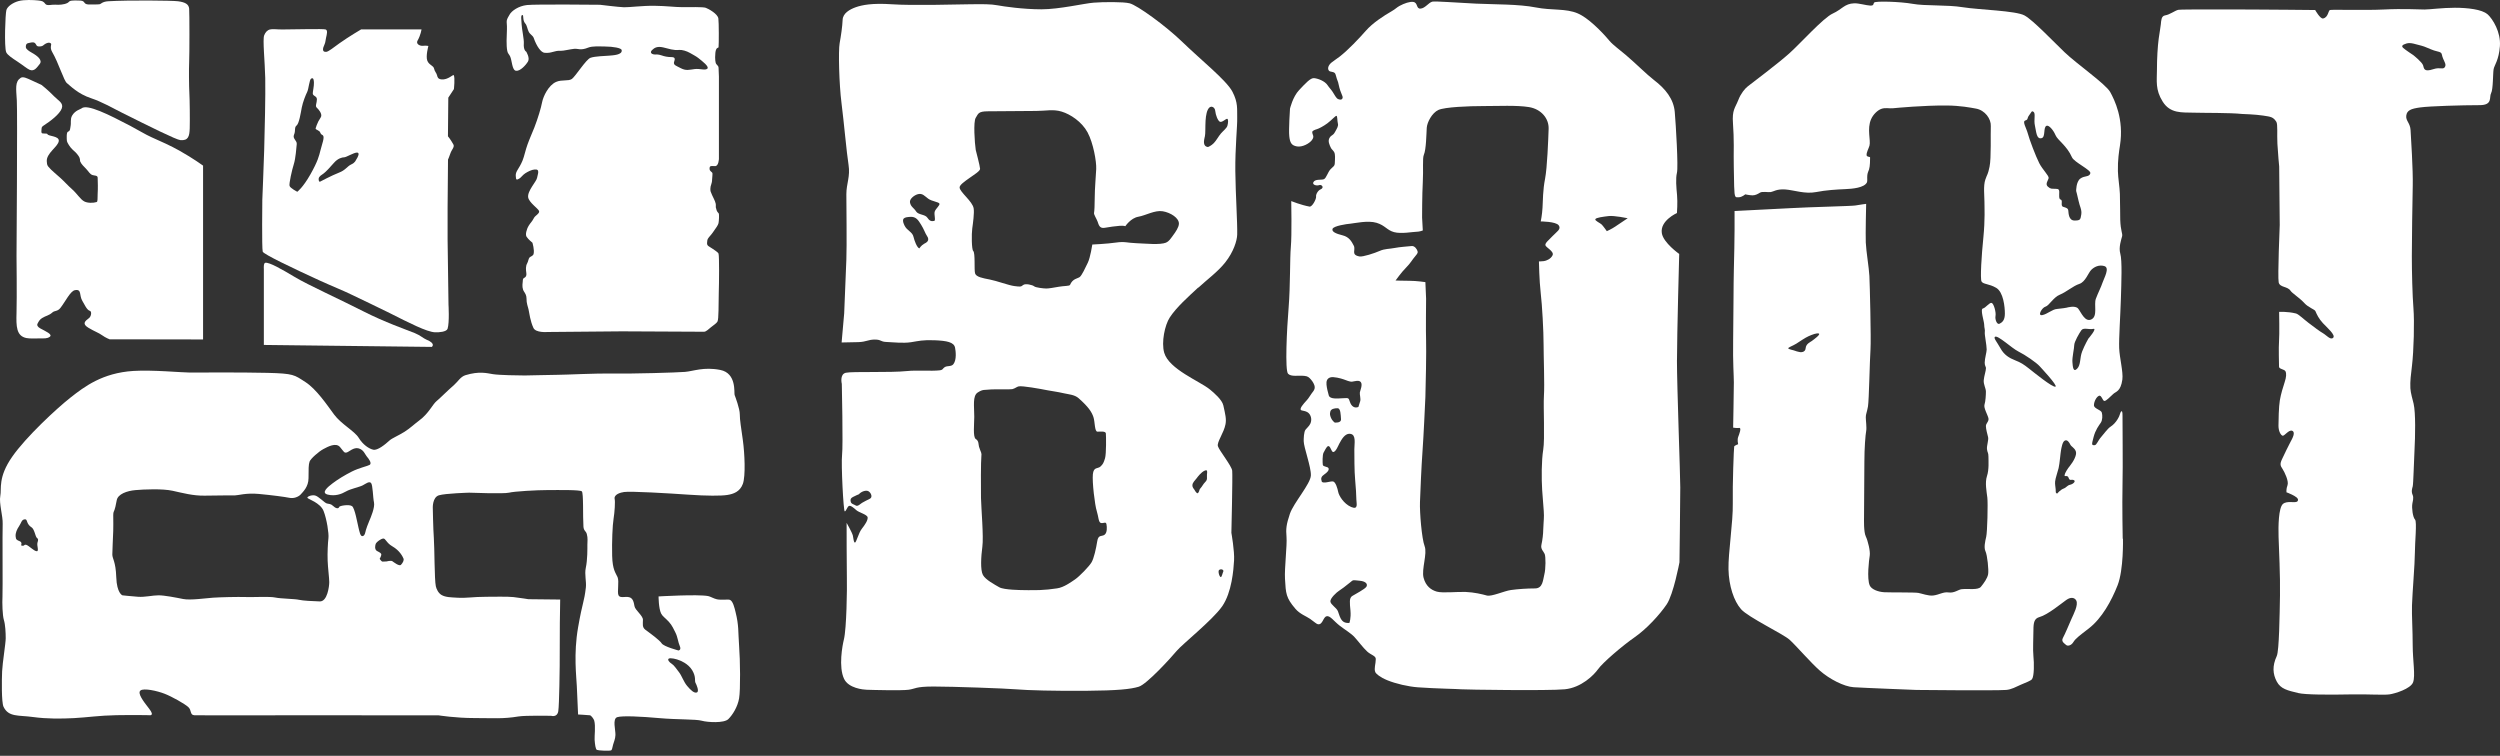 <?xml version="1.0" encoding="UTF-8"?> <svg xmlns="http://www.w3.org/2000/svg" width="215" height="65" viewBox="0 0 215 65" fill="none"><rect x="0" y="0" width="215" height="65" fill="#333333" stroke="none"/><path d="M39.036 7.665C39.036 7.665 39.145 6.686 39.023 6.465C38.971 6.374 38.528 6.885 37.971 6.829C37.663 6.799 37.623 6.634 37.584 6.465C37.536 6.27 37.384 6.157 37.336 5.919C37.28 5.624 36.906 5.611 36.749 5.221C36.597 4.831 36.841 3.952 36.841 3.952C36.841 3.952 36.623 3.908 36.376 3.939C36.128 3.969 35.741 3.787 35.91 3.492C36.184 3.016 36.249 2.53 36.249 2.53H31.054C31.054 2.53 30.011 3.141 29.198 3.718C28.693 4.073 28.267 4.441 28.054 4.459C27.698 4.489 27.728 4.194 27.915 3.804C27.993 3.64 27.989 3.462 28.041 3.245C28.111 2.942 28.198 2.613 28.011 2.535C27.832 2.457 25.259 2.535 24.267 2.535C23.772 2.535 23.454 2.474 23.215 2.535C22.976 2.595 22.82 2.786 22.72 3.037C22.576 3.393 22.78 5.273 22.811 6.721C22.841 8.168 22.763 11.361 22.72 12.896C22.676 14.347 22.559 17.198 22.559 17.198C22.559 17.198 22.511 21.332 22.593 21.64C22.654 21.857 25.15 23.053 27.528 24.14C28.524 24.595 29.511 24.985 30.263 25.354C31.258 25.839 32.441 26.385 33.528 26.931C35.197 27.772 36.697 28.543 37.41 28.578C37.776 28.595 38.41 28.534 38.493 28.27C38.663 27.724 38.571 26.19 38.571 26.19L38.493 20.591V17.883C38.493 17.883 38.523 14.308 38.528 13.793V13.727C38.528 13.727 38.636 13.485 38.741 13.173C38.845 12.865 39.115 12.644 38.989 12.419C38.741 11.973 38.523 11.721 38.523 11.721L38.554 8.398L39.032 7.67L39.036 7.665ZM25.567 16.492C25.567 16.492 24.963 16.184 24.902 15.989C24.841 15.794 25.119 14.581 25.272 14.104C25.424 13.632 25.489 12.696 25.52 12.389C25.55 12.081 25.133 11.925 25.289 11.578C25.441 11.232 25.289 10.963 25.506 10.794C25.724 10.625 25.863 9.719 25.954 9.242C26.046 8.77 26.293 8.155 26.419 7.904C26.546 7.652 26.602 6.851 26.759 6.76C26.976 6.634 26.989 6.92 26.998 7.106C27.011 7.401 26.898 7.878 26.898 8.029C26.898 8.28 27.254 8.237 27.254 8.545C27.254 8.852 27.085 9.117 27.237 9.255C27.393 9.394 27.685 9.745 27.624 9.996C27.593 10.118 27.463 10.274 27.376 10.443C27.28 10.633 27.176 10.911 27.145 11.032C27.106 11.171 27.472 11.184 27.546 11.409C27.606 11.591 27.719 11.582 27.776 11.648C27.932 11.816 27.698 12.376 27.558 12.934C27.441 13.398 27.341 13.857 26.693 15.001C26.046 16.145 25.563 16.496 25.563 16.496L25.567 16.492ZM30.667 13.671C30.576 13.81 30.558 13.979 30.202 14.143C29.845 14.312 29.724 14.633 29.137 14.854C28.55 15.079 27.498 15.638 27.498 15.638C27.498 15.638 27.376 15.569 27.406 15.361C27.437 15.153 27.654 15.053 27.837 14.915C28.024 14.776 28.38 14.399 28.719 14.005C29.058 13.615 29.428 13.528 29.602 13.528C29.776 13.528 30.424 13.121 30.702 13.121C30.98 13.121 30.763 13.528 30.671 13.667L30.667 13.671Z" fill="white"></path><path d="M3.612 7.327C3.612 7.327 3.143 7.098 2.673 6.89C2.321 6.734 1.986 6.556 1.773 6.699C1.277 7.033 1.386 7.592 1.447 8.653C1.508 9.715 1.421 22.004 1.421 22.004C1.421 22.004 1.46 25.536 1.421 26.905C1.386 28.066 1.403 28.894 2.269 29.072C2.564 29.132 3.06 29.106 3.46 29.102C3.795 29.098 4.038 29.128 4.264 28.976C4.586 28.76 3.886 28.478 3.46 28.24C3.234 28.114 3.16 27.967 3.229 27.832C3.334 27.629 3.416 27.481 3.616 27.356C3.951 27.143 4.203 27.148 4.512 26.866C4.695 26.701 4.947 26.797 5.19 26.489C5.612 25.956 6.051 25.024 6.442 24.955C7.06 24.842 6.782 25.388 7.09 25.891C7.264 26.173 7.46 26.654 7.725 26.732C7.912 26.784 7.847 27.204 7.664 27.347C7.473 27.49 7.316 27.616 7.282 27.75C7.247 27.88 7.325 28.019 7.603 28.188C8.16 28.521 8.468 28.608 8.777 28.829C9.086 29.054 9.425 29.18 9.425 29.18L17.464 29.193V14.243C17.464 14.243 16.603 13.615 15.438 12.96C14.699 12.544 13.82 12.15 13.025 11.799C12.516 11.574 11.803 11.136 11.199 10.82C9.386 9.871 7.473 8.905 7.008 9.325C6.934 9.39 6.46 9.494 6.203 9.94C6.021 10.257 6.138 10.543 6.064 10.88C6.034 11.015 6.055 11.266 5.851 11.322C5.695 11.366 5.738 11.981 5.755 12.133C5.777 12.267 6.034 12.688 6.251 12.874C6.434 13.03 6.586 13.173 6.729 13.377C6.942 13.671 6.851 13.775 6.899 13.892C6.986 14.109 7.251 14.364 7.395 14.508C7.629 14.75 7.721 14.976 7.951 15.053C8.129 15.114 8.39 15.071 8.399 15.279C8.412 15.669 8.429 16.193 8.399 16.648C8.373 17.038 8.425 17.337 8.308 17.376C8.025 17.467 7.534 17.476 7.242 17.32C6.912 17.146 6.638 16.666 6.208 16.284C5.851 15.972 5.569 15.643 5.216 15.322C4.856 14.989 4.429 14.664 4.164 14.343C4.029 14.182 4.038 14.044 4.025 13.896C3.956 13.181 5.003 12.618 5.056 12.124C5.103 11.678 4.138 11.726 4.082 11.539C4.051 11.44 3.66 11.522 3.595 11.444C3.529 11.37 3.573 11.201 3.573 11.097C3.573 10.928 3.625 10.876 3.803 10.764C4.325 10.425 5.129 9.823 5.312 9.329C5.486 8.857 5.021 8.662 4.651 8.281C4.16 7.769 3.608 7.332 3.608 7.332L3.612 7.327Z" fill="white"></path><path d="M0.534 4.493C0.351 4.047 0.456 1.17 0.551 0.862C0.643 0.554 1.09 0.234 1.586 0.095C2.082 -0.044 2.882 -0 3.273 0.039C3.69 0.082 3.738 0.134 3.908 0.346C4.051 0.524 4.49 0.377 4.76 0.403C5.06 0.429 5.499 0.403 5.782 0.264C5.916 0.199 5.89 0.16 6.012 0.095C6.16 0.017 6.751 0.039 6.938 0.052C7.403 0.091 7.09 0.416 7.773 0.385C8.008 0.377 8.416 0.398 8.594 0.359C8.668 0.342 8.812 0.138 9.307 0.108C11.038 0.004 14.825 0.043 15.307 0.108C15.925 0.19 16.233 0.359 16.268 0.749C16.299 1.139 16.299 4.688 16.268 5.304C16.238 5.919 16.255 7.496 16.285 7.999C16.316 8.501 16.338 10.33 16.316 11.032C16.294 11.73 16.194 12.107 15.512 12.05C15.155 12.02 12.877 10.885 10.516 9.706C9.673 9.281 8.721 8.74 7.873 8.462C6.66 8.064 6.042 7.366 5.755 7.149C5.495 6.954 5.042 5.416 4.486 4.467C4.247 4.06 4.473 3.826 4.377 3.739C4.234 3.609 4.034 3.696 3.899 3.77C3.742 3.848 3.712 4.008 3.342 3.995C3.108 3.986 3.138 3.826 3.016 3.713C2.869 3.583 2.677 3.657 2.412 3.713C2.234 3.752 2.208 3.939 2.225 4.077C2.243 4.22 2.469 4.385 2.721 4.524C3.277 4.831 3.664 5.195 3.416 5.503C3.169 5.811 2.951 6.17 2.551 6.005C2.347 5.923 1.956 5.594 1.499 5.295C1.06 5.009 0.63 4.719 0.538 4.498L0.534 4.493Z" fill="white"></path><path d="M22.691 23.126V29.665L37.133 29.834C37.133 29.834 37.533 29.557 36.668 29.206C36.42 29.106 36.147 28.838 35.664 28.643C34.925 28.348 33.068 27.702 31.242 26.771C29.325 25.791 26.464 24.496 25.351 23.824C24.238 23.157 23.16 22.541 22.817 22.598C22.647 22.624 22.691 23.126 22.691 23.126Z" fill="white"></path><path d="M61.57 17.887C61.544 17.753 61.579 17.662 61.549 17.51C61.492 17.259 61.34 17.003 61.24 16.778C61.109 16.479 61.088 16.444 61.092 16.228C61.092 15.933 61.24 15.803 61.24 15.439C61.24 15.283 61.305 14.923 61.253 14.854C61.183 14.759 61.031 14.711 61.023 14.525C61.01 14.204 61.192 14.286 61.501 14.286C61.809 14.286 61.827 13.658 61.827 13.658V10.932C61.827 10.932 61.827 6.881 61.827 6.59C61.827 6.439 61.809 6.053 61.796 5.832C61.788 5.615 61.605 5.598 61.549 5.399C61.527 5.329 61.496 5.082 61.501 4.926C61.505 4.645 61.527 4.389 61.583 4.268C61.688 4.038 61.779 4.155 61.796 4.047C61.827 3.852 61.827 1.88 61.779 1.585C61.718 1.187 60.927 0.754 60.696 0.671C60.466 0.585 59.305 0.615 58.67 0.615C58.036 0.615 57.331 0.511 56.284 0.498C55.231 0.485 54.11 0.637 53.662 0.624C53.214 0.611 51.597 0.411 51.597 0.411C51.597 0.411 46.066 0.351 45.323 0.433C44.58 0.515 43.988 0.944 43.819 1.265C43.719 1.451 43.627 1.564 43.584 1.763C43.554 1.906 43.61 2.136 43.597 2.513C43.575 3.15 43.528 3.882 43.627 4.385C43.671 4.601 43.767 4.649 43.862 4.831C44.041 5.186 44.023 6.044 44.38 6.088C44.736 6.131 45.223 5.602 45.406 5.29C45.593 4.983 45.254 4.441 45.254 4.441C45.254 4.441 45.001 4.341 45.049 3.713C45.071 3.388 44.875 2.478 44.858 2.088C44.84 1.698 44.767 1.304 44.919 1.291C45.071 1.278 44.906 1.724 45.175 2.023C45.327 2.192 45.336 2.457 45.467 2.725C45.575 2.955 45.823 3.054 45.897 3.258C46.154 3.999 46.532 4.515 46.832 4.541C47.471 4.601 47.627 4.333 48.262 4.367C48.449 4.376 48.992 4.242 49.384 4.198C49.719 4.164 49.919 4.367 50.588 4.094C50.945 3.951 51.527 3.995 52.019 3.999C52.758 4.003 53.427 4.133 53.462 4.298C53.558 4.736 52.688 4.757 52.362 4.788C52.071 4.814 51.171 4.831 50.784 4.97C50.397 5.108 49.492 6.573 49.175 6.794C48.88 6.998 48.31 6.829 47.823 7.045C47.158 7.34 46.719 8.298 46.623 8.783C46.532 9.273 46.262 10.174 45.953 10.971C45.797 11.374 45.553 11.903 45.367 12.423C45.184 12.926 45.093 13.428 44.941 13.801C44.632 14.555 44.336 14.707 44.354 15.114C44.371 15.521 44.432 15.487 44.68 15.344C44.797 15.279 44.962 15.036 45.175 14.902C45.419 14.75 45.697 14.603 45.971 14.577C46.48 14.52 46.236 14.988 46.188 15.296C46.141 15.604 45.332 16.427 45.423 16.977C45.497 17.415 46.28 17.935 46.358 18.143C46.436 18.351 46.023 18.546 45.932 18.724C45.719 19.122 45.649 19.118 45.475 19.4C45.262 19.751 45.171 20.188 45.284 20.357C45.436 20.596 45.788 20.873 45.788 20.873C45.788 20.873 45.98 21.497 45.888 21.844C45.84 22.017 45.627 22.052 45.541 22.143C45.453 22.234 45.423 22.498 45.345 22.632C45.193 22.897 45.223 23.17 45.267 23.508C45.293 23.711 45.227 23.828 45.071 23.906C44.932 23.976 44.975 24.123 44.953 24.249C44.91 24.569 44.91 24.851 45.08 25.098C45.149 25.202 45.284 25.401 45.28 25.666C45.271 26.099 45.406 26.376 45.449 26.589C45.527 26.953 45.601 27.607 45.875 28.201C46.075 28.638 47.075 28.552 47.075 28.552L53.492 28.495C53.492 28.495 60.157 28.53 60.544 28.53C60.736 28.53 60.949 28.292 61.162 28.127C61.383 27.954 61.605 27.811 61.696 27.668C61.827 27.451 61.783 26.16 61.814 25.211C61.844 24.262 61.862 22.073 61.796 21.822C61.766 21.696 61.405 21.484 61.288 21.397C60.983 21.181 60.779 21.159 60.809 20.873C60.822 20.726 60.822 20.626 60.888 20.518C60.979 20.366 61.153 20.21 61.296 20.002C61.566 19.612 61.749 19.382 61.792 19.192C61.831 19.01 61.862 18.438 61.809 18.351C61.753 18.269 61.64 18.225 61.579 17.896L61.57 17.887ZM60.831 5.901C60.662 6.083 60.205 5.884 59.74 5.94C59.275 5.997 59.014 6.105 58.553 5.867C58.088 5.628 57.957 5.602 57.957 5.39C57.957 5.256 58.218 4.905 57.74 4.909C57.41 4.909 57.144 4.853 56.875 4.757C56.67 4.688 56.492 4.684 56.492 4.684C56.018 4.727 55.858 4.515 56.075 4.307C56.292 4.094 56.54 3.964 57.036 4.077C57.531 4.19 57.897 4.346 58.418 4.294C58.653 4.272 59.044 4.385 59.34 4.554C59.579 4.692 59.875 4.848 60.04 4.978C60.414 5.273 61.005 5.724 60.836 5.906L60.831 5.901Z" fill="white"></path><path d="M53.645 42.314C54.232 42.227 57.558 42.427 59.167 42.539C60.776 42.652 62.028 42.652 62.554 42.566C63.08 42.483 63.636 42.288 63.884 41.617C64.132 40.945 64.041 38.965 63.884 37.846C63.732 36.728 63.623 36.144 63.623 35.641C63.623 35.138 63.236 34.133 63.176 33.964C63.115 33.795 63.367 32.092 61.941 31.814C60.515 31.533 59.619 31.927 58.906 31.983C58.197 32.04 54.424 32.153 52.785 32.122C51.237 32.096 48.611 32.235 47.928 32.235C47.246 32.235 45.624 32.291 45.128 32.291C44.633 32.291 42.915 32.265 42.394 32.178C41.868 32.096 41.233 31.901 40.029 32.265C39.607 32.395 39.381 32.816 39.055 33.102C38.45 33.63 37.898 34.198 37.555 34.484C37.185 34.791 36.877 35.559 36.037 36.174C35.642 36.468 35.246 36.846 34.785 37.136C34.277 37.456 33.711 37.686 33.503 37.877C33.103 38.241 32.468 38.757 32.098 38.674C31.729 38.592 31.207 38.241 30.851 37.656C30.49 37.066 29.346 36.481 28.729 35.645C28.112 34.809 27.212 33.465 26.255 32.85C25.294 32.235 25.273 32.122 22.986 32.066C20.699 32.01 16.977 32.04 16.329 32.04C15.682 32.04 13.09 31.797 11.473 31.901C8.812 32.07 7.269 33.245 6.06 34.194C4.856 35.142 2.226 37.587 1.052 39.276C-0.192 41.053 0.152 42.037 0.026 42.652C-0.096 43.267 0.256 44.385 0.23 45.053C0.2 45.724 0.243 50.777 0.213 51.31C0.182 51.839 0.213 52.931 0.334 53.321C0.46 53.711 0.491 54.439 0.491 54.885C0.491 55.331 0.213 57.008 0.182 57.736C0.152 58.464 0.121 60.388 0.304 60.783C0.739 61.688 1.586 61.493 2.826 61.662C4.065 61.831 5.252 61.814 6.365 61.758C7.478 61.701 8.53 61.532 10.012 61.506C11.499 61.48 12.825 61.506 12.825 61.506C12.825 61.506 13.351 61.619 12.825 60.947C12.299 60.276 11.803 59.608 12.082 59.383C12.36 59.158 13.503 59.409 14.151 59.66C14.799 59.912 15.882 60.527 16.19 60.804C16.499 61.082 16.312 61.489 16.716 61.511C17.116 61.532 26.52 61.511 26.52 61.511L34.159 61.519H37.716C37.716 61.519 39.168 61.753 40.807 61.753C42.446 61.753 43.224 61.84 44.594 61.615C45.181 61.519 47.394 61.558 47.394 61.558C47.394 61.558 47.92 61.727 48.011 61.168C48.102 60.609 48.133 57.286 48.133 57.286L48.146 53.585L48.176 51.561L45.441 51.531C45.441 51.531 44.837 51.431 44.159 51.349C43.689 51.293 42.359 51.323 41.855 51.323C40.615 51.323 40.129 51.457 39.298 51.401C38.833 51.371 38.324 51.375 37.977 51.171C37.694 51.007 37.537 50.664 37.481 50.417C37.359 49.858 37.372 47.094 37.311 46.283C37.25 45.473 37.22 43.657 37.22 43.657C37.22 43.657 37.19 42.765 37.746 42.596C38.303 42.427 40.346 42.37 40.346 42.37C40.346 42.37 43.346 42.483 43.776 42.37C44.207 42.258 46.159 42.145 47.146 42.145C48.133 42.145 49.885 42.115 50.037 42.258C50.193 42.397 50.115 44.394 50.176 45.287C50.202 45.672 50.398 45.659 50.467 45.932C50.567 46.288 50.515 46.569 50.515 46.838C50.515 47.133 50.533 48.125 50.376 48.849C50.259 49.39 50.441 50.023 50.385 50.517C50.233 51.83 50.115 51.67 49.715 53.958C49.315 56.25 49.576 58.217 49.606 59.002C49.637 59.786 49.715 61.446 49.715 61.446C49.715 61.446 50.52 61.489 50.737 61.515C50.837 61.528 51.067 61.827 51.106 61.979C51.233 62.455 51.115 63.331 51.137 63.625C51.167 64.015 51.215 64.436 51.337 64.492C51.459 64.548 52.359 64.592 52.541 64.535C52.645 64.505 52.654 64.306 52.728 64.033C52.785 63.816 52.915 63.565 52.928 63.209C52.946 62.789 52.65 61.814 53.085 61.675C53.515 61.537 55.154 61.619 56.702 61.758C58.245 61.896 59.854 61.84 60.35 61.983C60.845 62.122 62.267 62.208 62.636 61.844C63.006 61.48 63.441 60.783 63.562 60.059C63.689 59.331 63.658 56.761 63.562 55.535C63.471 54.304 63.554 53.815 63.254 52.623C63.176 52.307 63.036 51.67 62.758 51.583C62.602 51.531 62.019 51.618 61.658 51.54C61.384 51.483 61.093 51.297 60.902 51.262C60.006 51.093 56.637 51.293 56.637 51.293C56.637 51.293 56.637 52.311 56.854 52.757C56.971 53 57.193 53.121 57.519 53.472C57.802 53.771 57.976 54.187 58.076 54.378C58.293 54.798 58.31 55.227 58.463 55.565C58.615 55.899 58.354 55.942 58.354 55.942C58.354 55.942 57.084 55.609 56.902 55.327C56.715 55.045 56.006 54.53 55.511 54.166C55.206 53.94 55.293 53.654 55.293 53.299C55.293 52.944 54.628 52.476 54.567 52.138C54.506 51.804 54.446 51.44 54.102 51.358C53.763 51.275 53.315 51.47 53.189 51.189C53.063 50.911 53.267 50.001 53.111 49.637C52.954 49.273 52.676 49.022 52.645 47.796C52.615 46.569 52.676 45.17 52.767 44.611C52.859 44.052 52.919 43.129 52.859 42.908C52.798 42.682 53.045 42.405 53.632 42.323L53.645 42.314ZM3.152 47.401C2.921 47.401 2.486 46.92 2.256 46.855C2.026 46.795 2.134 47.024 1.808 46.899C1.808 46.899 1.947 46.647 1.691 46.543C1.434 46.439 1.365 46.409 1.343 46.119C1.321 45.828 1.46 45.516 1.643 45.248C1.83 44.975 1.852 44.68 2.13 44.663C2.304 44.65 2.291 44.793 2.378 44.979C2.43 45.092 2.547 45.248 2.686 45.33C2.973 45.49 3.034 46.153 3.173 46.257C3.313 46.361 3.291 46.426 3.221 46.678C3.152 46.929 3.382 47.41 3.152 47.41V47.401ZM31.755 44.806C31.616 45.118 31.516 45.434 31.468 45.581C31.42 45.729 31.398 46.062 31.19 46.106C30.981 46.149 30.92 45.729 30.825 45.352C30.733 44.975 30.516 43.722 30.285 43.536C30.055 43.346 29.203 43.493 29.172 43.593C29.103 43.809 28.833 43.697 28.646 43.51C28.459 43.324 28.29 43.341 28.107 43.298C27.92 43.255 27.386 42.669 27.086 42.609C26.786 42.544 26.39 42.713 26.438 42.817C26.486 42.921 27.551 43.237 27.829 43.948C28.107 44.658 28.294 45.898 28.246 46.275C28.199 46.652 28.151 47.575 28.177 48.203C28.199 48.831 28.316 49.711 28.316 50.066C28.316 50.422 28.155 51.743 27.503 51.722C26.855 51.7 26.081 51.665 25.712 51.583C25.342 51.496 24.164 51.492 23.677 51.388C23.19 51.284 21.938 51.366 21.173 51.345C20.407 51.323 18.947 51.358 18.321 51.401C17.695 51.444 16.373 51.639 15.747 51.514C15.121 51.388 14.147 51.197 13.634 51.197C13.121 51.197 12.473 51.366 11.873 51.323C11.269 51.28 10.525 51.197 10.525 51.197C10.525 51.197 10.047 51.024 9.999 49.642C9.951 48.259 9.66 48.064 9.66 47.687C9.66 47.31 9.712 46.487 9.738 45.646C9.76 44.81 9.721 44.255 9.751 44.108C9.799 43.891 9.86 44.013 10.038 43.025C10.134 42.487 10.921 42.215 11.638 42.15C12.356 42.084 13.982 42.015 14.838 42.206C15.695 42.392 16.599 42.644 17.599 42.626C18.599 42.605 19.916 42.605 20.199 42.605C20.482 42.605 21.151 42.375 22.264 42.479C23.377 42.583 24.49 42.73 24.886 42.812C25.281 42.895 25.681 42.721 25.868 42.514C26.051 42.301 26.533 41.872 26.533 41.118C26.533 40.364 26.533 39.944 26.625 39.693C26.72 39.441 27.412 38.834 27.807 38.622C28.203 38.41 28.898 38.033 29.246 38.453C29.594 38.873 29.594 38.956 29.803 38.917C30.012 38.873 30.407 38.436 30.846 38.562C31.285 38.687 31.381 39.064 31.542 39.255C31.703 39.441 32.029 39.861 31.772 39.987C31.516 40.113 30.89 40.239 30.264 40.55C29.638 40.867 29.059 41.222 28.616 41.556C28.172 41.889 27.573 42.392 28.199 42.539C28.825 42.687 29.359 42.496 29.751 42.267C30.146 42.037 30.912 41.889 31.19 41.742C31.468 41.595 31.746 41.365 31.907 41.534C32.068 41.703 32.068 42.791 32.164 43.211C32.255 43.632 31.894 44.489 31.755 44.806ZM34.477 48.576C34.337 48.723 33.859 48.346 33.742 48.264C33.624 48.181 33.233 48.285 33.233 48.285C33.233 48.285 32.994 48.298 32.898 48.298C32.803 48.298 32.651 48.06 32.651 48.06C32.651 48.06 32.768 47.865 32.79 47.718C32.812 47.57 32.651 47.51 32.42 47.384C32.19 47.258 32.259 46.86 32.329 46.734C32.398 46.608 32.746 46.335 32.955 46.314C33.164 46.292 33.224 46.691 33.737 46.981C34.385 47.354 34.624 47.861 34.698 48.03C34.768 48.199 34.62 48.428 34.481 48.576H34.477ZM57.515 56.64C57.654 56.558 58.163 56.662 58.489 56.809C58.489 56.809 59.184 57.06 59.532 57.645C59.88 58.23 59.719 58.547 59.81 58.716C59.902 58.885 60.158 59.47 59.928 59.552C59.697 59.639 59.393 59.344 59.093 58.989C58.793 58.633 58.628 58.109 58.398 57.814C58.167 57.52 57.971 57.208 57.763 57.082C57.554 56.956 57.376 56.727 57.515 56.64Z" fill="white"></path><path d="M103.06 24.738C103.76 24.084 104.752 23.36 105.378 22.559C106.078 21.67 106.386 20.713 106.399 20.171C106.425 19.144 106.26 16.756 106.238 14.724C106.217 12.692 106.421 10.829 106.399 10.114C106.378 9.403 106.491 8.835 105.982 7.873C105.473 6.907 103.239 5.117 101.73 3.653C100.221 2.188 97.804 0.455 97.152 0.286C96.621 0.147 94.874 0.164 94.061 0.229C93.248 0.29 91.117 0.801 89.561 0.801C88.004 0.801 86.339 0.559 85.778 0.455C85.222 0.351 84.574 0.351 83.365 0.368C82.161 0.385 78.47 0.489 76.709 0.368C74.992 0.251 74.135 0.433 73.6 0.619C73.066 0.81 72.487 1.144 72.466 1.707C72.444 2.275 72.327 3.068 72.209 3.718C72.092 4.368 72.161 7.236 72.37 8.87C72.579 10.504 72.809 13.142 72.974 14.169C73.135 15.196 72.787 15.781 72.787 16.704C72.787 17.627 72.835 21.146 72.787 22.32C72.74 23.495 72.6 26.948 72.6 26.948L72.379 29.453C72.379 29.453 73.122 29.444 73.818 29.423C74.513 29.401 74.653 29.202 75.231 29.202C75.809 29.202 75.683 29.388 76.24 29.41C76.796 29.431 77.665 29.535 78.339 29.431C79.009 29.327 79.326 29.223 80.37 29.262C81.413 29.306 82.039 29.418 82.135 29.899C82.192 30.194 82.283 30.931 81.996 31.312C81.813 31.555 81.474 31.429 81.244 31.576C81.061 31.689 81.113 31.815 80.805 31.849C80.079 31.932 78.857 31.823 78.009 31.91C76.579 32.062 73.3 31.932 72.744 32.057C72.188 32.183 72.396 33.019 72.396 33.019C72.396 33.019 72.513 38.319 72.418 39.116C72.327 39.914 72.535 43.978 72.648 43.978C72.761 43.978 72.857 43.601 72.996 43.519C73.135 43.432 73.413 43.666 73.644 43.874C73.874 44.082 74.596 44.251 74.618 44.502C74.64 44.754 74.387 45.131 74.109 45.486C73.831 45.842 73.644 46.66 73.526 46.66C73.409 46.66 73.409 46.327 73.344 46.054C73.274 45.781 72.809 44.966 72.809 44.966C72.809 44.966 72.809 48.905 72.831 49.742C72.853 50.582 72.809 54.053 72.574 54.998C72.444 55.522 72.105 57.351 72.588 58.378C72.974 59.197 74.253 59.309 74.522 59.318C75.126 59.34 77.535 59.4 78.139 59.318C78.744 59.236 78.696 59.041 80.296 59.041C81.896 59.041 86.448 59.201 87.4 59.283C88.352 59.366 90.722 59.431 93.417 59.409C96.108 59.387 97.234 59.27 97.93 59.058C98.626 58.85 100.704 56.566 101.191 55.981C101.678 55.397 104.269 53.338 105.104 52.147C105.938 50.95 106.086 48.983 106.13 48.19C106.178 47.393 105.899 45.824 105.899 45.824C105.899 45.824 106.017 40.902 105.969 40.481C105.925 40.061 104.834 38.722 104.738 38.367C104.643 38.011 105.256 37.231 105.395 36.477C105.478 36.031 105.378 35.641 105.208 34.87C105.104 34.384 104.412 33.791 104.065 33.505C103.208 32.794 100.526 31.758 100.121 30.333C99.865 29.431 100.173 27.958 100.599 27.304C101.169 26.428 102.191 25.523 103.043 24.73L103.06 24.738ZM103.617 11.756C103.678 11.479 103.647 10.889 103.678 10.386C103.708 9.884 103.799 9.463 103.986 9.268C104.173 9.073 104.482 9.212 104.512 9.546C104.543 9.879 104.73 10.386 104.912 10.469C105.099 10.551 105.408 10.217 105.53 10.217C105.651 10.217 105.625 10.582 105.56 10.803C105.499 11.028 105.221 11.223 105.004 11.474C104.786 11.726 104.604 12.089 104.386 12.31C104.169 12.536 103.891 12.644 103.891 12.644C103.395 12.588 103.552 12.029 103.612 11.752L103.617 11.756ZM79.448 20.986C79.231 21.098 79.061 21.363 79.061 21.363C78.844 21.28 78.631 20.665 78.566 20.383C78.466 19.92 78.009 19.863 77.779 19.378C77.47 18.737 77.796 18.68 78.287 18.65C78.783 18.62 78.97 18.932 79.213 19.322C79.461 19.712 79.574 20.08 79.709 20.271C80.018 20.704 79.661 20.873 79.444 20.981L79.448 20.986ZM80.331 19.001C80.083 19.057 79.931 18.988 79.744 18.711C79.557 18.429 78.97 18.485 78.783 18.182C78.596 17.874 78.318 17.792 78.257 17.398C78.213 17.116 78.605 16.791 78.935 16.7C79.339 16.592 79.522 16.869 79.831 17.09C80.139 17.315 80.726 17.367 80.791 17.51C80.852 17.649 80.483 17.931 80.391 18.182C80.3 18.433 80.505 18.966 80.331 19.005V19.001ZM74.809 42.891C74.553 43.016 74.274 43.163 74.135 43.246C73.996 43.333 73.766 43.58 73.6 43.475C73.44 43.371 73.205 43.35 73.161 43.142C73.118 42.934 73.161 42.847 73.348 42.743C73.531 42.639 73.866 42.505 73.866 42.505C74.053 42.279 74.483 42.115 74.7 42.254C74.918 42.392 75.066 42.765 74.809 42.891ZM104.852 49.009C105.069 48.883 105.286 49.035 105.191 49.182C105.151 49.243 105.073 49.655 104.982 49.629C104.852 49.59 104.721 49.083 104.852 49.014V49.009ZM102.895 41.153C103.012 40.984 103.312 40.607 103.591 40.481C103.869 40.356 103.821 40.564 103.799 40.815C103.778 41.066 103.869 41.235 103.66 41.443C103.452 41.651 103.404 41.82 103.243 41.989C103.082 42.158 103.173 42.345 102.965 42.427C102.965 42.427 102.825 42.323 102.756 42.176C102.686 42.028 102.547 41.968 102.547 41.734C102.547 41.5 102.778 41.313 102.895 41.149V41.153ZM94.987 45.993C94.752 46.162 94.452 45.95 94.361 46.556C94.265 47.163 94.082 48.004 93.874 48.359C93.665 48.715 92.83 49.572 92.461 49.824C92.091 50.075 91.487 50.517 90.909 50.599C90.33 50.682 89.956 50.725 89.4 50.747C88.843 50.769 87.909 50.747 87.909 50.747C87.909 50.747 86.339 50.738 85.944 50.508C85.548 50.279 84.761 49.867 84.531 49.447C84.3 49.026 84.37 47.856 84.483 47.016C84.6 46.175 84.383 43.692 84.365 42.825C84.352 41.903 84.352 39.654 84.396 39.277C84.444 38.9 84.357 38.947 84.196 38.423C84.139 38.237 84.196 37.92 83.918 37.756C83.657 37.6 83.787 36.438 83.787 35.849C83.787 34.926 83.626 34.046 84.087 33.752C84.552 33.457 84.635 33.557 85.217 33.492C85.478 33.466 86.861 33.509 87.056 33.466C87.3 33.409 87.435 33.262 87.613 33.227C87.939 33.167 89.443 33.435 90.069 33.561C90.443 33.635 90.93 33.691 91.508 33.825C91.9 33.916 92.413 33.938 92.761 34.246C93.617 35 93.895 35.446 94.034 35.866C94.174 36.287 94.126 37.123 94.382 37.123C94.639 37.123 95.078 37.062 95.104 37.27C95.126 37.483 95.147 39.03 95.034 39.407C94.917 39.784 94.865 39.918 94.635 40.126C94.404 40.334 94.056 40.13 93.987 40.78C93.917 41.43 94.156 43.45 94.322 43.952C94.482 44.455 94.461 44.936 94.691 44.979C94.921 45.023 95.108 44.832 95.156 45.083C95.204 45.334 95.226 45.816 94.995 45.984L94.987 45.993ZM100.304 20.86C99.747 21.085 98.543 20.942 97.739 20.916C96.934 20.89 96.747 20.747 95.978 20.86C95.204 20.973 93.939 21.029 93.939 21.029C93.939 21.029 93.769 22.147 93.552 22.593C93.335 23.04 93.043 23.681 92.856 23.824C92.669 23.963 92.252 23.954 92.022 24.5C91.974 24.608 91.526 24.578 91.061 24.66C90.596 24.743 90.195 24.812 89.978 24.812C89.761 24.812 89.056 24.734 88.935 24.621C88.809 24.509 88.169 24.348 87.983 24.517C87.8 24.686 87.691 24.656 87.226 24.6C86.761 24.543 85.696 24.145 85.109 24.036C84.522 23.924 83.948 23.82 83.857 23.512C83.765 23.204 83.887 21.757 83.696 21.584C83.557 21.458 83.548 20.102 83.613 19.655C83.674 19.209 83.8 18.325 83.735 17.922C83.644 17.32 82.561 16.54 82.526 16.132C82.509 15.911 82.957 15.604 83.391 15.296C83.822 14.988 84.287 14.711 84.287 14.516C84.287 14.321 83.913 12.896 83.913 12.896C83.822 12.28 83.696 10.464 83.913 10.131C84.13 9.797 84.1 9.572 84.965 9.572C85.83 9.572 88.274 9.541 89.109 9.541C89.943 9.541 90.561 9.372 91.304 9.598C92.048 9.823 93.034 10.464 93.53 11.383C94.026 12.306 94.304 13.896 94.274 14.538C94.243 15.179 94.147 16.271 94.147 16.969C94.147 17.666 94.117 18.169 94.087 18.308C94.056 18.446 94.304 18.81 94.395 19.062C94.487 19.313 94.547 19.677 95.013 19.59C95.478 19.508 95.908 19.452 96.282 19.421C96.652 19.395 96.778 19.452 96.778 19.452C96.778 19.452 97.243 18.754 97.891 18.641C98.539 18.529 99.313 18.056 99.995 18.169C100.673 18.282 101.417 18.754 101.386 19.257C101.369 19.551 101.117 19.933 100.86 20.275C100.682 20.513 100.534 20.756 100.304 20.847V20.86Z" fill="white"></path><path d="M144.221 30.974C144.221 28.768 144.412 21.839 144.412 21.839C144.412 21.839 143.043 20.877 142.917 20.05C142.747 18.971 144.217 18.321 144.217 18.321C144.217 18.321 144.286 17.415 144.226 16.769C144.165 16.128 144.095 15.361 144.217 14.858C144.343 14.356 144.126 10.75 144.03 9.632C143.934 8.514 143.23 7.635 142.239 6.881C141.621 6.408 140.682 5.459 139.813 4.723C139.287 4.276 138.713 3.865 138.421 3.518C137.648 2.595 136.543 1.525 135.708 1.161C134.652 0.702 133.482 0.918 132.061 0.637C130.639 0.355 128.565 0.385 126.93 0.312C125.27 0.234 123.4 0.082 123.174 0.143C122.848 0.234 122.565 0.71 122.165 0.741C121.765 0.767 121.961 0.216 121.526 0.164C121.244 0.13 120.792 0.273 120.352 0.511C120.118 0.641 119.992 0.788 119.718 0.944C118.944 1.391 118.048 1.98 117.461 2.647C116.874 3.319 115.94 4.298 115.227 4.857C114.944 5.078 114.674 5.238 114.496 5.39C114.222 5.624 114.14 5.923 114.301 6.092C114.405 6.196 114.635 6.144 114.787 6.278C114.879 6.361 114.892 6.573 114.961 6.751C115.083 7.058 115.079 7.063 115.192 7.557C115.253 7.825 115.47 8.276 115.47 8.341C115.47 8.536 115.353 8.631 115.074 8.519C114.914 8.454 114.779 8.168 114.6 7.89C114.47 7.691 114.287 7.509 114.183 7.344C113.935 6.954 113.318 6.746 113.009 6.72C112.701 6.69 112.283 7.158 111.727 7.743C111.17 8.332 110.94 9.346 110.94 9.346C110.94 9.346 110.814 11.162 110.879 11.721C110.94 12.28 111.07 12.51 111.535 12.592C112.001 12.674 112.592 12.345 112.809 12.068C113.088 11.712 112.853 11.621 112.853 11.357C112.853 11.244 113.074 11.162 113.261 11.106C113.444 11.049 113.818 10.854 114.157 10.603C114.496 10.352 114.835 9.962 114.931 9.962C115.027 9.962 114.996 10.391 115.057 10.616C115.118 10.841 114.992 11.023 114.805 11.361C114.618 11.695 114.535 11.565 114.348 11.842C114.166 12.12 114.34 12.479 114.466 12.731C114.522 12.843 114.648 12.926 114.735 13.077C114.844 13.272 114.814 13.597 114.792 14.052C114.783 14.278 114.683 14.295 114.435 14.546C114.187 14.798 114.066 15.331 113.848 15.413C113.631 15.5 113.109 15.374 112.953 15.664C112.827 15.894 113.231 16.002 113.448 15.92C113.666 15.838 113.922 16.141 113.566 16.288C113.348 16.379 113.153 16.713 113.183 16.908C113.214 17.103 112.853 17.814 112.614 17.766C111.883 17.632 111.048 17.294 111.048 17.294C111.048 17.294 111.105 20.214 111.014 21.22C110.922 22.225 110.975 24.574 110.822 26.446C110.666 28.318 110.496 31.867 110.775 32.144C111.053 32.421 111.627 32.27 112.179 32.326C112.479 32.356 112.574 32.452 112.74 32.638C112.883 32.798 113.066 33.076 113.066 33.31C113.066 33.544 112.914 33.678 112.788 33.856C112.64 34.055 112.557 34.233 112.392 34.41C112.083 34.744 111.714 35.164 111.901 35.277C111.975 35.32 112.222 35.329 112.405 35.429C112.683 35.572 112.809 35.923 112.753 36.226C112.692 36.547 112.535 36.659 112.288 36.937C112.122 37.123 112.118 37.743 112.118 37.933C112.118 38.462 112.766 40.169 112.735 40.893C112.705 41.617 111.24 43.263 110.931 44.186C110.622 45.109 110.579 45.477 110.64 46.175C110.701 46.873 110.457 48.87 110.509 49.776C110.583 51.059 110.592 51.397 111.396 52.346C111.792 52.814 112.335 52.991 112.67 53.225C113.018 53.468 113.227 53.676 113.353 53.689C113.77 53.732 113.779 53.061 114.096 52.996C114.396 52.931 114.709 53.42 115.222 53.815C115.687 54.174 116.183 54.46 116.479 54.781C116.813 55.145 117.213 55.695 117.587 56.038C117.905 56.328 118.318 56.397 118.318 56.675C118.318 57.095 118.148 57.489 118.274 57.797C118.331 57.94 118.674 58.239 119.305 58.499C120.031 58.798 121.105 59.049 121.952 59.11C123.531 59.223 125.387 59.249 125.665 59.279C125.944 59.309 133.148 59.418 134.569 59.279C135.991 59.14 137.069 58.066 137.443 57.537C137.813 57.008 139.517 55.539 140.569 54.811C141.621 54.083 142.747 52.844 143.334 51.977C143.921 51.111 144.434 48.359 144.434 48.359C144.434 48.359 144.504 42.995 144.504 41.928C144.504 40.862 144.217 33.188 144.217 30.983L144.221 30.974ZM114.409 32.456C114.687 32.374 115.305 32.538 115.553 32.625C115.8 32.707 116.079 32.85 116.296 32.82C116.513 32.794 116.883 32.651 117.04 32.876C117.196 33.102 116.979 33.574 116.948 33.743C116.918 33.912 117.04 34.302 116.979 34.497C116.918 34.692 116.822 35 116.822 35C116.483 35.138 116.218 34.935 116.096 34.571C115.97 34.207 116 34.22 115.505 34.246C115.009 34.276 114.366 34.341 114.274 34.003C114.183 33.669 114.109 33.388 114.079 33.08C114.048 32.772 114.131 32.538 114.414 32.456H114.409ZM115.327 36.044C115.357 36.408 114.779 36.339 114.779 36.339C114.779 36.339 114.561 36.17 114.47 35.949C114.379 35.723 114.348 35.615 114.409 35.39C114.47 35.164 114.748 35.108 115.027 35.108C115.305 35.108 115.296 35.68 115.327 36.044ZM113.666 41.391C113.574 41.14 113.635 40.971 113.883 40.806C114.131 40.637 114.318 40.442 114.257 40.278C114.196 40.108 113.792 40.165 113.761 39.97C113.731 39.775 113.731 39.103 113.822 38.938C113.914 38.77 114.083 38.41 114.205 38.371C114.435 38.297 114.479 38.908 114.679 38.873C114.892 38.834 115.087 38.328 115.179 38.154C115.366 37.821 115.653 37.231 116.148 37.314C116.644 37.396 116.474 38.154 116.474 38.631C116.474 39.108 116.474 40.585 116.54 41.227C116.6 41.868 116.648 42.661 116.648 42.968C116.648 43.276 116.848 43.879 116.2 43.601C115.553 43.319 115.148 42.622 115.087 42.314C115.027 42.007 114.87 41.465 114.653 41.408C114.435 41.352 113.757 41.647 113.661 41.395L113.666 41.391ZM117.5 50.469C117.379 50.664 116.574 51.085 116.296 51.254C116.018 51.423 116.079 51.839 116.14 52.51C116.2 53.182 116.048 53.572 116.048 53.572C116.048 53.572 115.648 53.628 115.431 53.377C115.214 53.126 115.183 52.874 115.061 52.567C114.94 52.259 114.444 52.008 114.414 51.73C114.383 51.449 114.97 50.92 115.157 50.807C115.344 50.695 115.744 50.387 116.083 50.11C116.422 49.833 116.3 49.889 116.918 49.941C117.535 49.997 117.631 50.275 117.505 50.469H117.5ZM133.522 21.952C133.365 22.286 132.965 22.429 132.778 22.455C132.591 22.481 132.348 22.481 132.348 22.481C132.348 22.481 132.378 24.158 132.5 25.189C132.626 26.22 132.748 28.513 132.748 29.6C132.748 30.688 132.843 33.063 132.778 34.042C132.717 35.021 132.869 37.756 132.717 38.678C132.565 39.602 132.565 41.166 132.626 42.141C132.687 43.12 132.778 43.9 132.778 44.321C132.778 44.741 132.717 45.27 132.717 45.577C132.717 45.885 132.656 46.444 132.565 46.834C132.469 47.224 132.752 47.419 132.843 47.644C132.939 47.87 132.939 48.927 132.813 49.404C132.691 49.88 132.691 50.604 132.009 50.604C131.326 50.604 130.522 50.66 129.939 50.742C129.352 50.825 128.27 51.327 127.87 51.215C127.465 51.102 126.787 50.938 126.044 50.907C125.3 50.881 124.065 51.02 123.57 50.881C123.074 50.742 122.613 50.404 122.426 49.681C122.239 48.953 122.765 47.614 122.518 46.972C122.27 46.331 122.083 44.039 122.118 43.176C122.148 42.31 122.244 40.048 122.335 38.817C122.426 37.587 122.552 34.852 122.583 34.15C122.613 33.453 122.674 30.016 122.644 29.319C122.613 28.621 122.644 25.687 122.644 25.687L122.583 24.262C122.583 24.262 121.809 24.149 121.222 24.149C120.635 24.149 120.018 24.123 120.018 24.123C120.018 24.123 120.557 23.369 120.931 23.005C121.3 22.641 121.47 22.307 121.718 22.026C121.965 21.744 121.935 21.692 121.9 21.579C121.87 21.467 121.683 21.133 121.405 21.159C121.126 21.189 120.352 21.241 119.922 21.328C119.487 21.415 119.087 21.384 118.653 21.579C118.218 21.774 117.2 22.104 116.922 22.056C116.148 21.917 116.613 21.497 116.427 21.133C116.24 20.769 116.027 20.379 115.466 20.24C114.909 20.102 114.505 19.933 114.6 19.681C114.692 19.43 115.805 19.261 116.144 19.235C116.483 19.205 117.64 18.936 118.383 19.161C119.126 19.387 119.27 19.794 119.887 19.963C120.505 20.132 121.526 19.933 121.805 19.933C122.083 19.933 122.361 19.82 122.361 19.82L122.3 18.702C122.3 18.702 122.3 16.717 122.361 15.656C122.422 14.594 122.318 13.61 122.452 13.311C122.652 12.865 122.67 11.47 122.7 10.993C122.731 10.521 123.148 9.71 123.705 9.455C124.261 9.203 126.317 9.121 127.587 9.121C128.857 9.121 130.43 9.039 131.483 9.208C132.535 9.377 133.213 10.183 133.182 11.08C133.152 11.972 133.061 14.434 132.874 15.383C132.687 16.332 132.687 17.285 132.656 17.87C132.626 18.459 132.504 19.044 132.504 19.044C132.504 19.044 133.8 19.044 134.048 19.378C134.295 19.712 133.861 19.937 133.522 20.301C133.178 20.665 132.874 20.89 132.904 21.085C132.935 21.28 133.678 21.614 133.522 21.952ZM138.965 19.452C138.595 19.703 138.187 19.881 138.187 19.881C138.187 19.881 137.926 19.504 137.769 19.335C137.613 19.166 137.139 18.988 137.2 18.849C137.261 18.711 137.887 18.637 138.347 18.581C138.813 18.524 139.982 18.767 139.982 18.767C139.982 18.767 139.334 19.2 138.96 19.452H138.965Z" fill="white"></path><path d="M182.553 46.322C182.553 46.322 182.497 43.475 182.536 41.716C182.579 39.957 182.527 36.49 182.536 35.767C182.544 35.039 182.34 35.485 182.31 35.628C182.279 35.767 182.023 36.369 181.497 36.703C181.266 36.85 180.94 37.305 180.71 37.569C180.405 37.916 180.318 38.267 180.145 38.284C179.836 38.31 179.897 38.197 180.049 37.587C180.205 36.971 180.514 36.581 180.666 36.356C180.818 36.135 180.823 35.74 180.758 35.489C180.697 35.238 180.079 35.156 180.079 34.848C180.079 34.54 180.297 34.12 180.514 34.038C180.731 33.951 180.823 34.484 180.979 34.484C181.136 34.484 181.444 34.15 181.753 33.869C181.975 33.669 182.379 33.665 182.523 32.642C182.61 31.997 182.279 30.77 182.249 29.934C182.218 29.093 182.353 27.139 182.397 25.687C182.436 24.327 182.518 22.411 182.344 21.805C182.188 21.276 182.436 20.574 182.501 20.323C182.562 20.071 182.375 19.902 182.34 18.897C182.327 18.507 182.34 17.653 182.31 16.678C182.292 16.093 182.153 15.322 182.14 14.724C182.118 13.758 182.24 13.004 182.318 12.505C182.675 10.243 181.844 8.579 181.475 7.912C181.105 7.24 178.566 5.468 177.549 4.489C176.527 3.509 174.858 1.75 174.119 1.334C173.375 0.914 170.175 0.844 168.814 0.623C167.441 0.398 165.567 0.528 164.484 0.329C163.402 0.134 161.302 0.082 161.184 0.216C161.076 0.342 161.184 0.493 160.837 0.48C160.497 0.467 159.871 0.272 159.463 0.285C158.628 0.311 158.419 0.801 157.615 1.165C156.811 1.529 154.863 3.704 153.902 4.571C152.945 5.438 150.563 7.223 150.315 7.422C150.067 7.617 149.72 8.025 149.502 8.584C149.228 9.29 148.946 9.437 149.037 10.625C149.133 11.825 149.098 13.446 149.098 13.446C149.098 13.446 149.106 14.967 149.137 16.028C149.167 17.09 149.254 16.964 149.533 16.964C149.811 16.964 150.089 16.713 150.089 16.713C150.089 16.713 150.476 16.8 150.724 16.8C150.972 16.8 151.189 16.674 151.372 16.561C151.559 16.449 152.067 16.548 152.285 16.518C152.502 16.488 152.793 16.241 153.537 16.293C154.28 16.349 155.237 16.704 156.18 16.518C157.032 16.349 158.006 16.293 158.654 16.267C159.302 16.241 160.332 16.154 160.558 15.682C160.61 15.569 160.563 15.313 160.589 15.066C160.606 14.876 160.693 14.698 160.736 14.577C160.828 14.295 160.828 13.736 160.828 13.541C160.828 13.459 160.545 13.519 160.528 13.346C160.506 13.103 160.702 12.783 160.776 12.523C160.897 12.076 160.545 11.084 160.915 10.248C161.093 9.845 161.454 9.494 161.78 9.368C162.136 9.234 162.467 9.342 162.771 9.312C163.136 9.277 165.419 9.06 167.393 9.073C168.593 9.082 169.441 9.251 169.927 9.338C170.714 9.476 171.24 10.23 171.21 10.846C171.18 11.461 171.258 13.61 171.101 14.338C170.949 15.066 170.923 14.91 170.74 15.443C170.554 15.972 170.662 16.865 170.662 17.341C170.662 17.818 170.723 18.88 170.571 20.414C170.414 21.948 170.284 23.984 170.414 24.21C170.562 24.461 171.058 24.392 171.675 24.756C172.293 25.12 172.419 26.389 172.419 26.974C172.419 27.559 172.18 27.728 171.962 27.841C171.745 27.954 171.554 27.477 171.614 27.169C171.675 26.862 171.467 26.108 171.284 26.051C171.097 25.995 170.758 26.485 170.532 26.528C170.275 26.576 170.64 27.646 170.64 27.923C170.64 28.201 170.727 28.344 170.693 28.565C170.662 28.79 170.854 29.67 170.854 30.06C170.854 30.285 170.688 30.822 170.684 31.191C170.684 31.459 170.793 31.546 170.793 31.65C170.793 31.901 170.632 32.335 170.601 32.699C170.571 33.063 170.788 33.396 170.788 33.678C170.788 33.96 170.758 34.514 170.667 34.796C170.575 35.073 170.945 35.688 171.006 35.97C171.067 36.248 170.788 36.391 170.788 36.642C170.788 36.893 170.914 37.34 170.975 37.591C171.036 37.842 170.849 38.319 170.88 38.622C170.91 38.93 171.006 38.904 171.006 39.264C171.006 39.623 171.067 40.382 170.88 40.941C170.693 41.499 170.849 42.284 170.91 42.782C170.971 43.285 170.91 45.772 170.814 46.162C170.723 46.552 170.597 47.085 170.754 47.419C170.91 47.752 171.04 49.009 170.98 49.373C170.919 49.737 170.61 50.153 170.362 50.461C170.114 50.768 169.297 50.612 168.71 50.669C168.428 50.695 168.071 51.024 167.58 50.95C167.123 50.881 166.762 51.158 166.241 51.215C165.832 51.258 165.284 51.046 164.975 50.989C164.667 50.933 162.623 50.959 162.067 50.933C161.51 50.907 160.945 50.682 160.797 50.348C160.537 49.754 160.737 48.142 160.797 47.779C160.858 47.414 160.645 46.522 160.458 46.132C160.271 45.742 160.306 44.706 160.306 44.511C160.306 44.316 160.337 40.797 160.337 39.679C160.337 38.562 160.428 37.387 160.489 37.084C160.55 36.776 160.458 36.161 160.458 35.883C160.458 35.606 160.55 35.493 160.645 34.961C160.737 34.432 160.797 30.939 160.863 30.047C160.923 29.154 160.802 24.405 160.767 23.733C160.737 23.061 160.489 21.61 160.458 20.856C160.428 20.102 160.489 17.532 160.489 17.532C160.489 17.532 159.841 17.619 159.563 17.671C159.284 17.727 155.541 17.809 154.089 17.896C152.637 17.978 149.172 18.147 149.172 18.147V19.768C149.172 20.383 149.141 22.169 149.111 23.204C149.08 24.236 149.08 27.395 149.05 29.293C149.02 31.191 149.111 32.283 149.111 32.894C149.111 33.505 149.05 36.776 149.05 36.776C149.05 36.776 149.359 36.833 149.576 36.802C149.793 36.776 149.576 37.331 149.48 37.587C149.389 37.838 149.48 38.202 149.48 38.202C149.48 38.202 149.172 38.315 149.141 38.397C149.111 38.483 148.989 41.664 149.02 43.285C149.05 44.906 148.62 47.532 148.65 48.957C148.68 50.383 149.115 51.696 149.733 52.393C150.35 53.091 153.35 54.517 153.906 55.019C154.463 55.522 155.728 57 156.537 57.702C157.341 58.399 158.576 59.045 159.41 59.101C160.245 59.158 164.823 59.335 164.823 59.335C164.823 59.335 171.567 59.405 172.523 59.335C172.98 59.301 173.38 59.067 173.784 58.889C174.227 58.694 174.662 58.547 174.758 58.399C174.945 58.122 174.936 57.03 174.875 56.445C174.814 55.86 174.875 54.85 174.875 54.183C174.875 53.516 174.958 53.186 175.401 53.065C176.106 52.87 177.266 51.904 177.697 51.6C178.127 51.293 178.44 51.418 178.558 51.644C178.753 52.025 178.332 52.805 178.149 53.221C177.962 53.641 177.601 54.521 177.414 54.855C177.227 55.188 177.571 55.357 177.692 55.47C177.814 55.583 178.127 55.526 178.31 55.219C178.497 54.911 178.853 54.651 179.64 54.044C180.762 53.178 181.588 51.67 182.114 50.331C182.64 48.992 182.575 46.336 182.575 46.336L182.553 46.322ZM155.841 29.31C155.685 29.423 155.315 29.561 155.285 29.951C155.254 30.341 154.819 30.285 154.819 30.285C154.819 30.285 154.511 30.229 154.385 30.172C154.263 30.116 153.889 30.06 153.798 29.977C153.706 29.895 154.172 29.752 154.48 29.557C154.789 29.362 155.224 29.054 155.532 28.916C155.841 28.777 156.276 28.608 156.428 28.69C156.58 28.773 155.993 29.193 155.841 29.306V29.31ZM180.979 22.888C181.466 23.027 180.94 23.937 180.827 24.283C180.697 24.682 180.431 25.189 180.244 25.692C180.058 26.194 180.423 27.187 179.866 27.464C179.31 27.746 178.971 26.849 178.723 26.541C178.475 26.233 177.736 26.459 177.736 26.459C177.736 26.459 177.301 26.541 176.901 26.571C176.501 26.597 176.066 27.018 175.632 27.1C175.197 27.182 175.601 26.459 175.91 26.372C176.219 26.29 176.592 25.562 177.149 25.341C177.705 25.115 178.292 24.587 178.818 24.418C179.345 24.249 179.592 23.469 179.84 23.217C180.088 22.966 180.497 22.741 180.984 22.884L180.979 22.888ZM174.175 10.36C174.453 10.278 174.297 10.178 174.514 9.901C174.732 9.619 174.71 9.502 174.884 9.619C175.084 9.758 174.884 10.291 175.006 10.82C175.127 11.348 175.132 12.003 175.579 11.881C175.936 11.786 175.701 10.958 175.997 10.82C176.192 10.729 176.584 11.171 176.771 11.617C176.953 12.063 177.745 12.514 178.192 13.532C178.379 13.953 179.845 14.62 179.771 14.902C179.679 15.248 179.275 15.084 178.905 15.361C178.536 15.638 178.549 16.423 178.549 16.423C178.549 16.423 178.662 16.821 178.758 17.281C178.849 17.74 179.058 18.035 178.988 18.455C178.918 18.875 178.918 18.966 178.41 18.966C177.901 18.966 177.897 18.329 177.875 18.121C177.853 17.913 177.714 17.87 177.436 17.788C177.158 17.701 177.453 17.22 177.205 17.159C177.045 17.12 177.097 16.739 177.097 16.509C177.097 16.176 176.879 16.258 176.671 16.236C176.462 16.215 176.371 16.28 176.114 16.05C175.858 15.82 176.153 15.504 176.184 15.309C176.214 15.114 175.658 14.581 175.379 14.039C175.075 13.446 174.514 11.959 174.393 11.483C174.266 11.006 173.897 10.447 174.175 10.365V10.36ZM174.506 31.706C174.01 31.316 173.793 31.182 173.301 30.987C172.806 30.792 172.358 30.528 172.049 29.969C171.74 29.41 171.414 29.059 171.571 28.963C171.823 28.807 173.014 29.947 173.566 30.22C174.184 30.528 175.127 31.182 175.406 31.49C175.527 31.628 176.949 33.136 176.779 33.249C176.571 33.388 174.784 31.923 174.506 31.706ZM178.04 40.031C177.81 40.303 177.575 40.681 177.553 40.867C177.532 41.053 177.81 40.806 177.901 41.096C177.997 41.391 178.132 41.2 178.34 41.287C178.549 41.37 178.318 41.621 178.04 41.686C177.762 41.746 177.74 41.916 177.462 42.02C177.184 42.123 176.905 42.457 176.905 42.457C176.745 42.331 176.814 42.375 176.788 42.08C176.766 41.785 176.719 41.681 176.74 41.408C176.762 41.136 176.949 40.633 177.04 40.256C177.132 39.879 177.201 38.938 177.249 38.705C177.297 38.475 177.366 37.994 177.575 37.89C177.784 37.786 177.953 38.041 178.045 38.232C178.136 38.423 178.41 38.505 178.523 38.822C178.64 39.133 178.266 39.758 178.036 40.031H178.04ZM179.61 29.102C179.61 29.102 179.279 29.674 179.062 30.233C178.845 30.792 178.966 31.377 178.627 31.715C178.288 32.049 178.258 31.52 178.227 31.13C178.197 30.74 178.384 29.956 178.384 29.678C178.384 29.401 178.818 28.647 179.001 28.396C179.188 28.144 179.649 28.365 180.023 28.283C180.392 28.201 179.614 29.106 179.614 29.106L179.61 29.102Z" fill="white"></path><path d="M213.918 1.226C213.452 0.805 212.2 0.667 211.118 0.667C210.035 0.667 208.97 0.818 208.505 0.818C208.04 0.818 206.666 0.732 204.996 0.818C203.327 0.901 200.531 0.805 200.375 0.862C200.222 0.918 200.236 1.49 199.788 1.59C199.54 1.642 199.105 0.862 199.105 0.862C199.105 0.862 194.731 0.818 193.614 0.818C192.497 0.818 187.614 0.792 187.336 0.844C187.058 0.901 186.593 1.265 186.206 1.321C185.858 1.373 185.866 1.78 185.832 2.088C185.801 2.396 185.74 2.647 185.649 3.319C185.558 3.99 185.497 5.052 185.497 6.001C185.497 6.95 185.34 7.704 185.993 8.74C186.64 9.771 187.632 9.663 188.623 9.689C189.614 9.719 191.745 9.689 192.827 9.801C192.827 9.801 193.962 9.836 194.636 9.94C195.305 10.044 195.484 10.053 195.762 10.469C195.901 10.672 195.814 11.569 195.857 12.367C195.901 13.207 196.01 14.317 196.01 14.317L196.057 19.343C196.057 19.343 195.87 23.82 195.966 24.279C196.057 24.738 196.731 24.608 196.988 25.007C197.123 25.219 197.762 25.609 198.179 26.069C198.514 26.441 199.057 26.606 199.123 26.753C199.262 27.07 199.401 27.39 199.77 27.789C200.14 28.188 200.883 28.816 200.653 29.046C200.422 29.275 200.096 28.837 199.727 28.625C199.523 28.512 199.031 28.148 198.523 27.759C198.096 27.433 197.679 27.022 197.457 26.961C196.744 26.779 196.005 26.823 196.005 26.823C196.005 26.823 196.044 28.794 195.997 29.336C195.953 29.882 195.997 31.325 195.997 31.537C195.997 31.75 196.462 31.745 196.553 31.936C196.644 32.122 196.623 32.438 196.483 32.859C196.344 33.279 196.157 33.886 196.066 34.432C195.975 34.978 195.949 36.148 195.949 36.611C195.949 37.075 196.136 37.409 196.297 37.469C196.457 37.53 196.831 36.923 197.131 37.049C197.431 37.175 197.162 37.678 196.979 38.011C196.792 38.345 196.483 39.016 196.266 39.463C196.049 39.909 196.11 40.048 196.297 40.329C196.479 40.607 196.853 41.391 196.727 41.725C196.601 42.058 196.636 42.34 196.636 42.34C196.636 42.34 196.823 42.396 197.101 42.535C197.379 42.674 197.749 42.869 197.596 43.094C197.444 43.319 196.701 43.012 196.327 43.345C195.957 43.679 195.927 45.243 195.957 46.166C195.988 47.089 196.11 49.603 196.079 51.223C196.049 52.844 196.01 55.968 195.801 56.419C195.401 57.286 195.462 57.97 195.801 58.612C196.14 59.253 196.727 59.379 197.657 59.604C198.244 59.747 200.214 59.76 202.309 59.717C203.527 59.691 204.988 59.79 205.496 59.717C205.974 59.647 207.305 59.24 207.522 58.685C207.74 58.126 207.492 56.787 207.492 55.5C207.492 54.213 207.405 52.883 207.431 52.064C207.461 51.033 207.679 48.463 207.679 47.566C207.679 46.669 207.866 44.871 207.696 44.689C207.496 44.481 207.4 43.683 207.461 43.319C207.487 43.168 207.596 42.804 207.492 42.578C207.344 42.262 207.453 41.985 207.492 41.837C207.553 41.586 207.587 39.883 207.648 38.709C207.709 37.535 207.757 35.524 207.57 34.714C207.492 34.38 207.314 33.803 207.292 33.388C207.261 32.794 207.34 32.2 207.431 31.446C207.587 30.159 207.648 27.646 207.557 26.528C207.466 25.41 207.418 23.343 207.418 22.03C207.418 20.717 207.466 17.337 207.496 15.968C207.527 14.598 207.344 11.808 207.309 11.192C207.279 10.577 206.874 10.382 206.94 9.936C207.001 9.489 207.34 9.346 208.144 9.238C208.948 9.125 211.744 9.043 213.244 9.043C214.405 9.043 214.048 8.345 214.235 8.012C214.418 7.678 214.387 6.278 214.452 5.945C214.513 5.611 214.9 5.178 214.992 3.973C215.083 2.773 214.387 1.642 213.926 1.221L213.918 1.226ZM210.27 5.75C210.113 6.027 209.87 5.75 209.279 5.945C208.435 6.226 208.474 5.888 208.383 5.611C208.292 5.334 207.548 4.744 207.548 4.744C207.548 4.744 206.87 4.298 206.683 4.129C206.496 3.96 206.592 3.852 206.961 3.739C207.331 3.626 207.766 3.821 208.261 3.934C208.527 3.995 208.953 4.216 209.327 4.341C209.653 4.45 209.944 4.445 209.992 4.662C210.113 5.247 210.422 5.472 210.27 5.75Z" fill="white"></path></svg> 